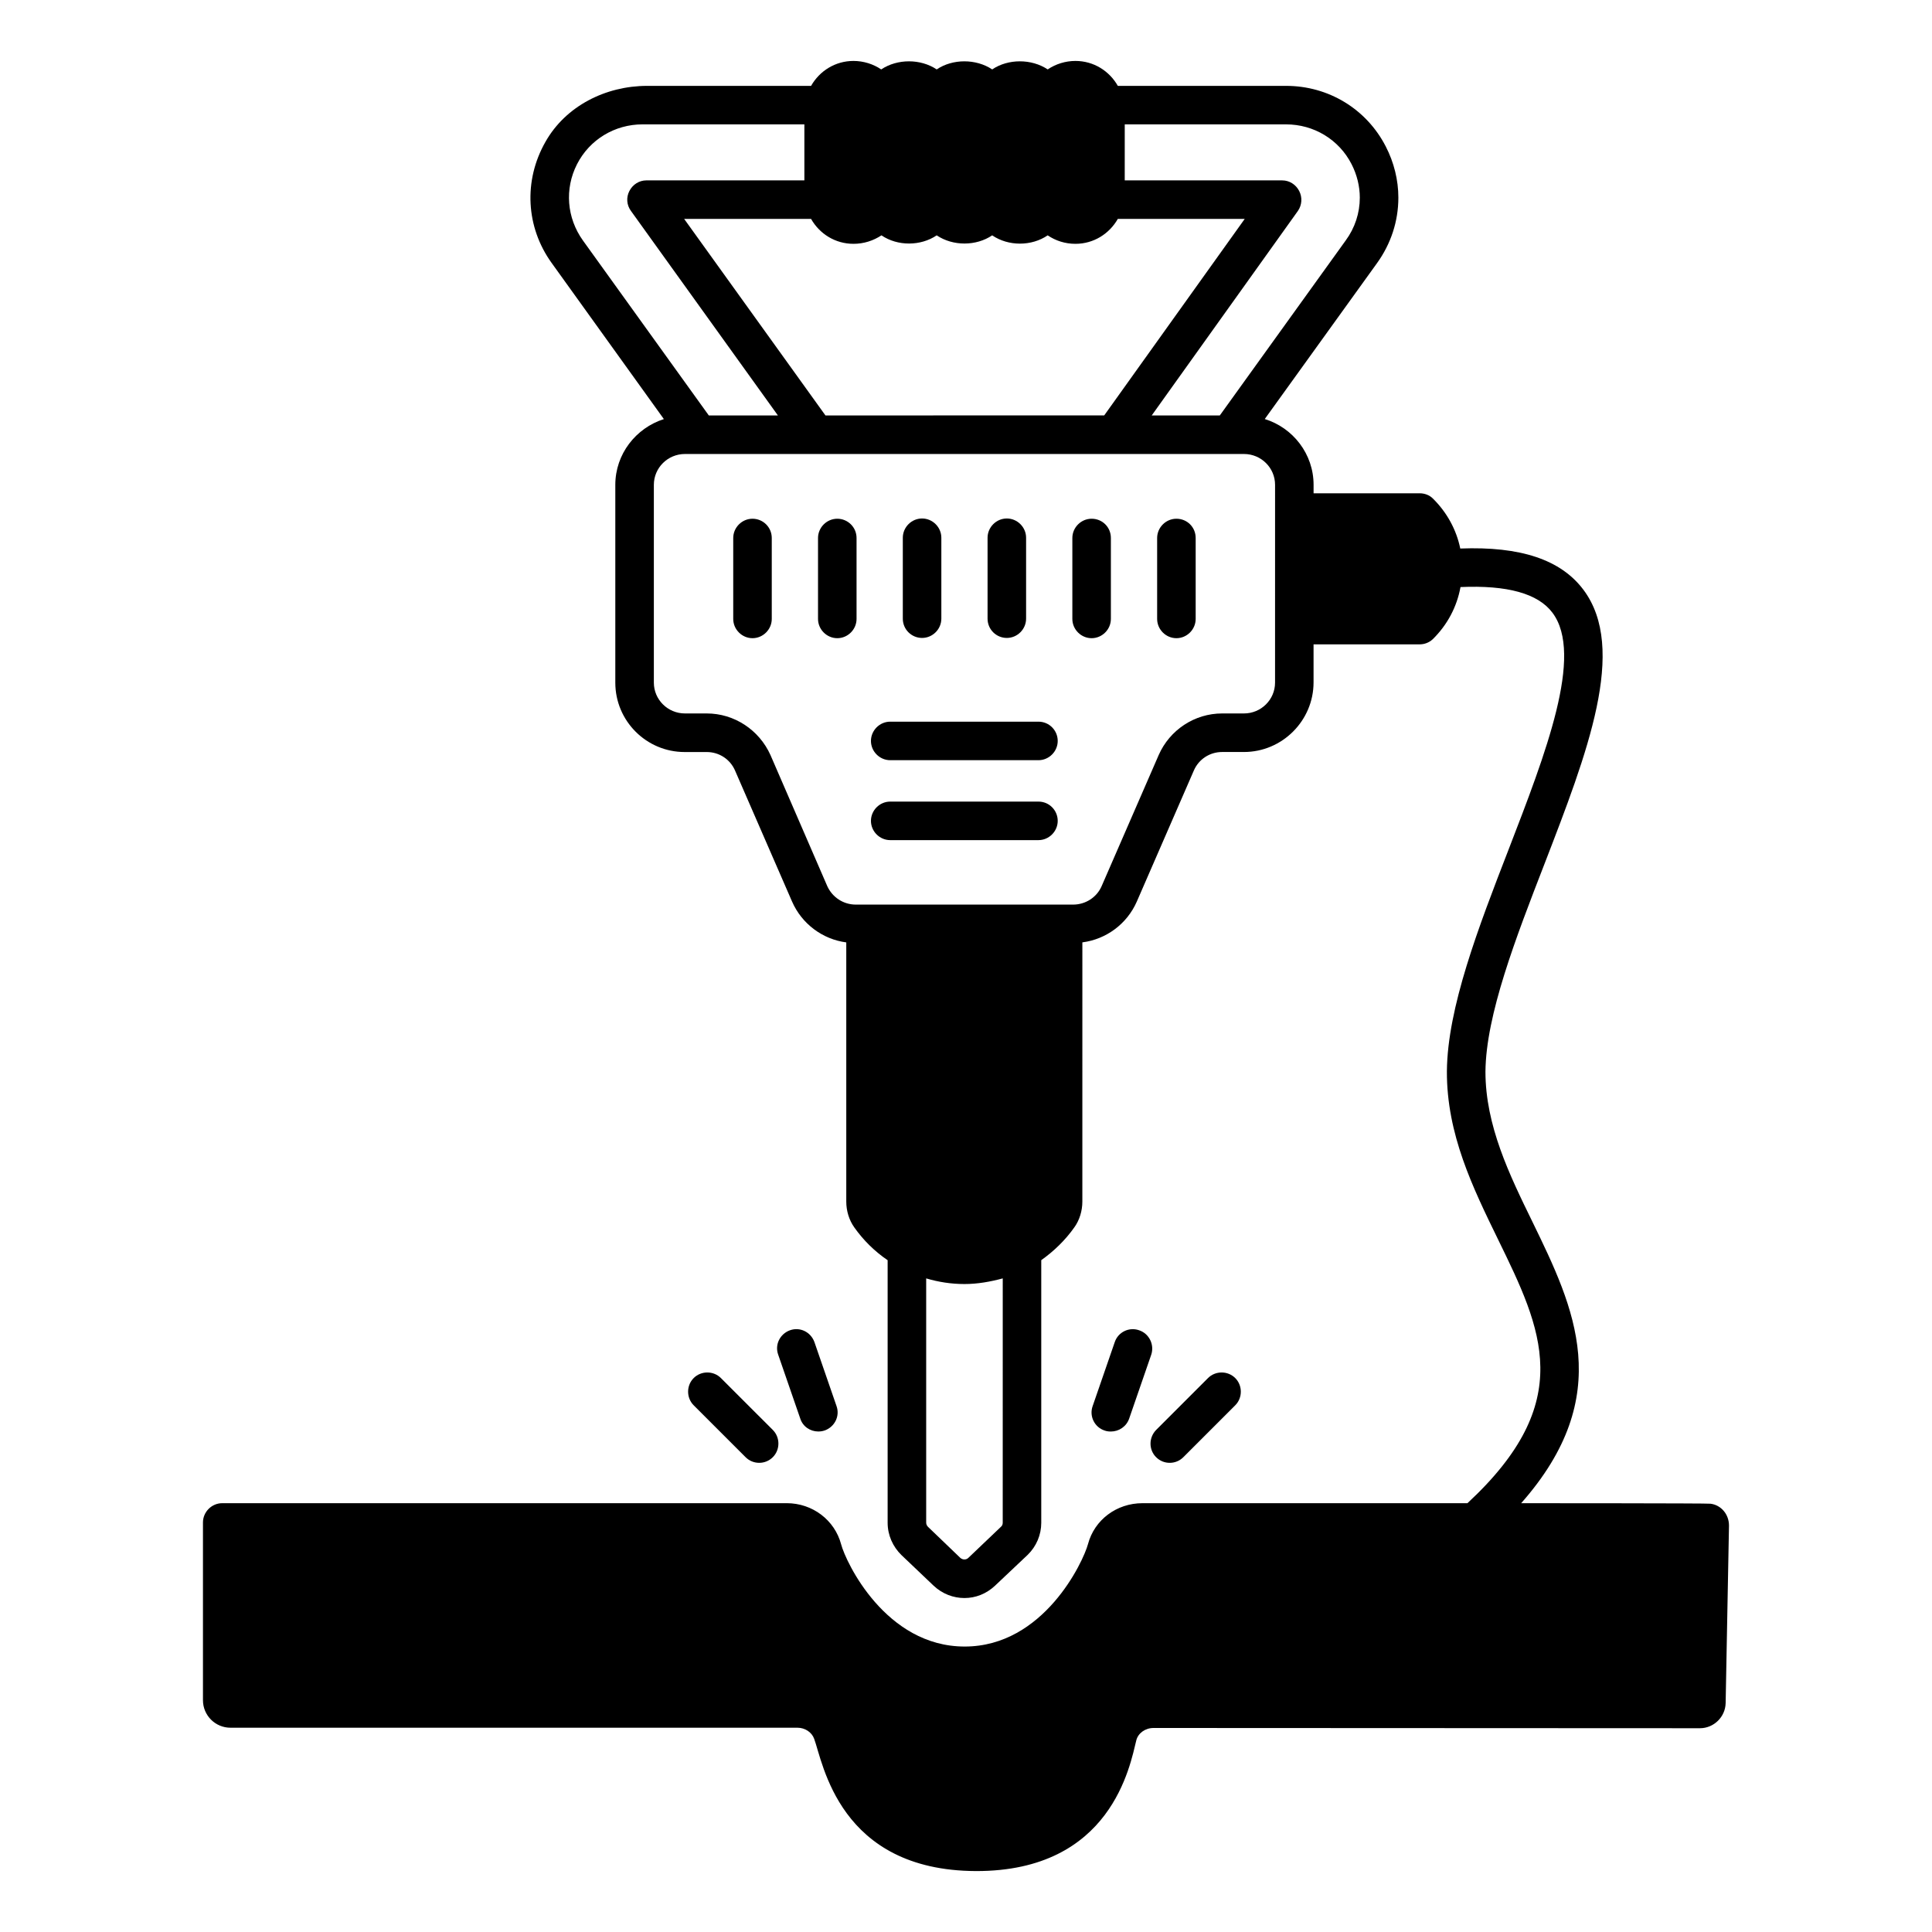 <?xml version="1.0" encoding="UTF-8"?>
<!-- Uploaded to: ICON Repo, www.svgrepo.com, Generator: ICON Repo Mixer Tools -->
<svg fill="#000000" width="800px" height="800px" version="1.1" viewBox="144 144 512 512" xmlns="http://www.w3.org/2000/svg">
 <g>
  <path d="m419.2 356.43h-39.285c-2.793 0-5.106 2.316-5.106 5.106 0 2.793 2.316 5.106 5.106 5.106h39.285c2.793 0 5.106-2.316 5.106-5.106s-2.246-5.106-5.106-5.106z"/>
  <path d="m419.2 335.25h-39.285c-2.793 0-5.106 2.316-5.106 5.106 0 2.793 2.316 5.106 5.106 5.106h39.285c2.793 0 5.106-2.316 5.106-5.106 0-2.793-2.246-5.106-5.106-5.106z"/>
  <path d="m343.42 281.47c-2.793 0-5.106 2.316-5.106 5.106v21.445c0 2.793 2.316 5.106 5.106 5.106 2.793 0 5.106-2.316 5.106-5.106v-21.445c0-2.859-2.312-5.106-5.106-5.106z"/>
  <path d="m365.89 281.47c-2.793 0-5.106 2.316-5.106 5.106v21.445c0 2.793 2.316 5.106 5.106 5.106 2.793 0 5.106-2.316 5.106-5.106v-21.445c0-2.859-2.316-5.106-5.106-5.106z"/>
  <path d="m388.36 313.06c2.793 0 5.106-2.316 5.106-5.106v-21.445c0-2.793-2.316-5.106-5.106-5.106-2.793 0-5.106 2.316-5.106 5.106v21.445c0 2.859 2.316 5.106 5.106 5.106z"/>
  <path d="m410.82 313.06c2.793 0 5.106-2.316 5.106-5.106v-21.445c0-2.793-2.316-5.106-5.106-5.106-2.793 0-5.106 2.316-5.106 5.106v21.445c0 2.859 2.312 5.106 5.106 5.106z"/>
  <path d="m433.29 281.47c-2.793 0-5.106 2.316-5.106 5.106v21.445c0 2.793 2.316 5.106 5.106 5.106 2.793 0 5.106-2.316 5.106-5.106v-21.445c0.004-2.859-2.246-5.106-5.106-5.106z"/>
  <path d="m455.76 281.47c-2.793 0-5.106 2.316-5.106 5.106v21.445c0 2.793 2.316 5.106 5.106 5.106 2.793 0 5.106-2.316 5.106-5.106v-21.445c0-2.859-2.246-5.106-5.106-5.106z"/>
  <path d="m450.38 530.17c1.02 1.02 2.316 1.496 3.609 1.496s2.586-0.477 3.609-1.496l13.754-13.754c1.973-1.973 1.973-5.242 0-7.215-1.973-1.973-5.242-1.973-7.215 0l-13.754 13.754c-1.977 2.039-1.977 5.242-0.004 7.215z"/>
  <path d="m445.89 496.54c-2.656-0.953-5.582 0.477-6.469 3.133l-5.856 16.953c-0.953 2.656 0.477 5.582 3.133 6.469 0.543 0.203 1.09 0.273 1.703 0.273 2.109 0 4.086-1.293 4.832-3.402l5.856-16.953c0.887-2.66-0.543-5.586-3.199-6.473z"/>
  <path d="m335.05 509.2c-1.973-1.973-5.242-1.973-7.215 0-1.973 1.973-1.973 5.242 0 7.215l13.754 13.754c1.02 1.02 2.316 1.496 3.609 1.496 1.293 0 2.586-0.477 3.609-1.496 1.973-1.973 1.973-5.242 0-7.215z"/>
  <path d="m360.85 523.36c0.543 0 1.09-0.066 1.703-0.273 2.656-0.953 4.086-3.812 3.133-6.469l-5.856-16.953c-0.953-2.656-3.812-4.086-6.469-3.133s-4.086 3.812-3.133 6.469l5.856 16.953c0.68 2.113 2.656 3.406 4.766 3.406z"/>
  <path d="m597.3 542.5c-0.273-0.137-50.176-0.137-50.176-0.137 25.258-28.594 14.023-51.879 3.062-74.414-6.195-12.664-12.527-25.668-12.527-39.965 0.137-15.047 8.035-35.402 15.66-55.078 11.301-29.277 22.059-56.984 10.281-72.645-5.992-7.965-16.68-11.508-32.613-10.895-1.02-4.969-3.539-9.602-7.285-13.277-0.887-0.887-2.18-1.363-3.473-1.363h-28.117v-2.246c0-8.168-5.445-15.113-12.938-17.43l29.754-41.32c3.676-5.106 5.652-11.098 5.652-17.359 0-4.629-1.156-9.328-3.336-13.547-5.106-9.941-15.184-16.066-26.414-16.066h-44.594c-2.246-3.949-6.398-6.606-11.234-6.606-2.656 0-5.242 0.816-7.352 2.246-4.289-2.859-10.484-2.859-14.707 0-4.289-2.859-10.484-2.859-14.707 0-4.289-2.859-10.418-2.859-14.707 0-2.109-1.43-4.699-2.246-7.352-2.246-4.832 0-8.988 2.656-11.234 6.606h-43.438c-10.961 0-21.582 5.309-26.961 14.844-5.856 10.281-5.176 22.602 1.633 32.066l29.754 41.395c-7.422 2.383-12.867 9.258-12.867 17.43v52.422c0 10.145 8.238 18.383 18.383 18.383h5.856c3.269 0 6.195 1.906 7.488 4.902l15.113 34.723c2.586 5.922 8.102 10.008 14.367 10.824v68.695c0 2.449 0.75 4.902 2.109 6.809 2.449 3.473 5.445 6.398 8.852 8.715v69.582c0 3.269 1.363 6.332 3.676 8.578l8.512 8.102c2.316 2.18 5.242 3.269 8.168 3.269 2.926 0 5.785-1.09 8.102-3.269l8.645-8.168c2.316-2.246 3.609-5.309 3.609-8.512v-69.59c3.336-2.383 6.332-5.242 8.781-8.715 1.363-1.906 2.109-4.356 2.109-6.809l0.004-68.695c6.332-0.816 11.848-4.902 14.434-10.824l15.113-34.723c1.293-2.996 4.223-4.902 7.488-4.902h5.785c10.145 0 18.449-8.305 18.449-18.449v-10.078h28.117c1.293 0 2.519-0.477 3.473-1.363 3.879-3.812 6.398-8.578 7.352-13.82 12.391-0.543 20.562 1.703 24.375 6.809 8.375 11.164-1.84 37.379-11.641 62.773-7.965 20.562-16.203 41.871-16.34 58.754-0.066 16.68 6.875 30.84 13.547 44.527 11.711 23.965 20.902 43.027-8.102 69.922h-86.121c-6.875 0-12.73 4.426-14.434 10.824-1.227 4.629-11.711 27.164-32.68 27.164s-31.523-22.398-32.746-27.098c-1.703-6.398-7.559-10.895-14.434-10.895l-149.58 0.004c-2.793 0-5.106 2.316-5.106 5.106v47.113c0 4.016 3.269 7.285 7.285 7.285h150.26c2.043 0 3.812 1.227 4.426 2.926 2.316 6.195 6.535 34.926 42.891 35.062 35.949 0.066 40.848-28.117 42.484-34.652 0.477-1.906 2.383-3.269 4.562-3.269l144.81 0.066c3.676 0 6.738-2.996 6.809-6.672l0.887-47.043c-0.004-2.996-2.113-5.445-4.906-5.785zm-155.23-365.54h42.754c7.352 0 14.023 4.016 17.359 10.555 1.43 2.793 2.18 5.856 2.18 8.852 0 4.086-1.293 8.035-3.746 11.371l-33.359 46.363h-18.043l38.738-54.195c1.09-1.566 1.227-3.609 0.34-5.309-0.887-1.703-2.586-2.793-4.492-2.793h-41.734zm-71.895 31.656c2.723 0 5.242-0.816 7.422-2.246 4.289 2.926 10.418 2.859 14.637 0 4.356 2.926 10.484 2.859 14.707 0 4.289 2.926 10.418 2.926 14.707 0 2.109 1.43 4.629 2.246 7.352 2.246 4.832 0 8.988-2.656 11.234-6.606h33.633l-37.242 52.082-73.871 0.004-37.445-52.082h33.633c2.246 3.949 6.398 6.602 11.234 6.602zm-71.691-0.883c-4.289-5.992-4.902-13.684-1.566-20.219s10.008-10.555 17.359-10.555h42.891v14.844h-41.871c-1.906 0-3.609 1.09-4.492 2.793-0.887 1.703-0.75 3.746 0.41 5.309l38.941 54.195h-18.312zm111.25 339.8c0 0.41-0.137 0.816-0.477 1.09l-8.645 8.238c-0.543 0.543-1.496 0.543-2.109 0l-8.578-8.238c-0.273-0.273-0.477-0.68-0.477-1.09v-64.746c3.199 0.953 6.606 1.496 10.145 1.496 3.473 0 6.875-0.613 10.145-1.496zm72.168-222.63c0 4.492-3.676 8.168-8.238 8.168h-5.785c-7.285 0-13.891 4.356-16.816 11.031l-15.113 34.723c-1.293 2.996-4.289 4.902-7.559 4.902h-57.598c-3.269 0-6.195-1.906-7.559-4.902l-15.047-34.723c-2.996-6.672-9.602-11.031-16.883-11.031h-5.785c-4.562 0-8.238-3.676-8.238-8.168v-52.422c0-4.492 3.676-8.168 8.238-8.168h148.15c4.562 0 8.238 3.676 8.238 8.168z"/>
 </g>
</svg>